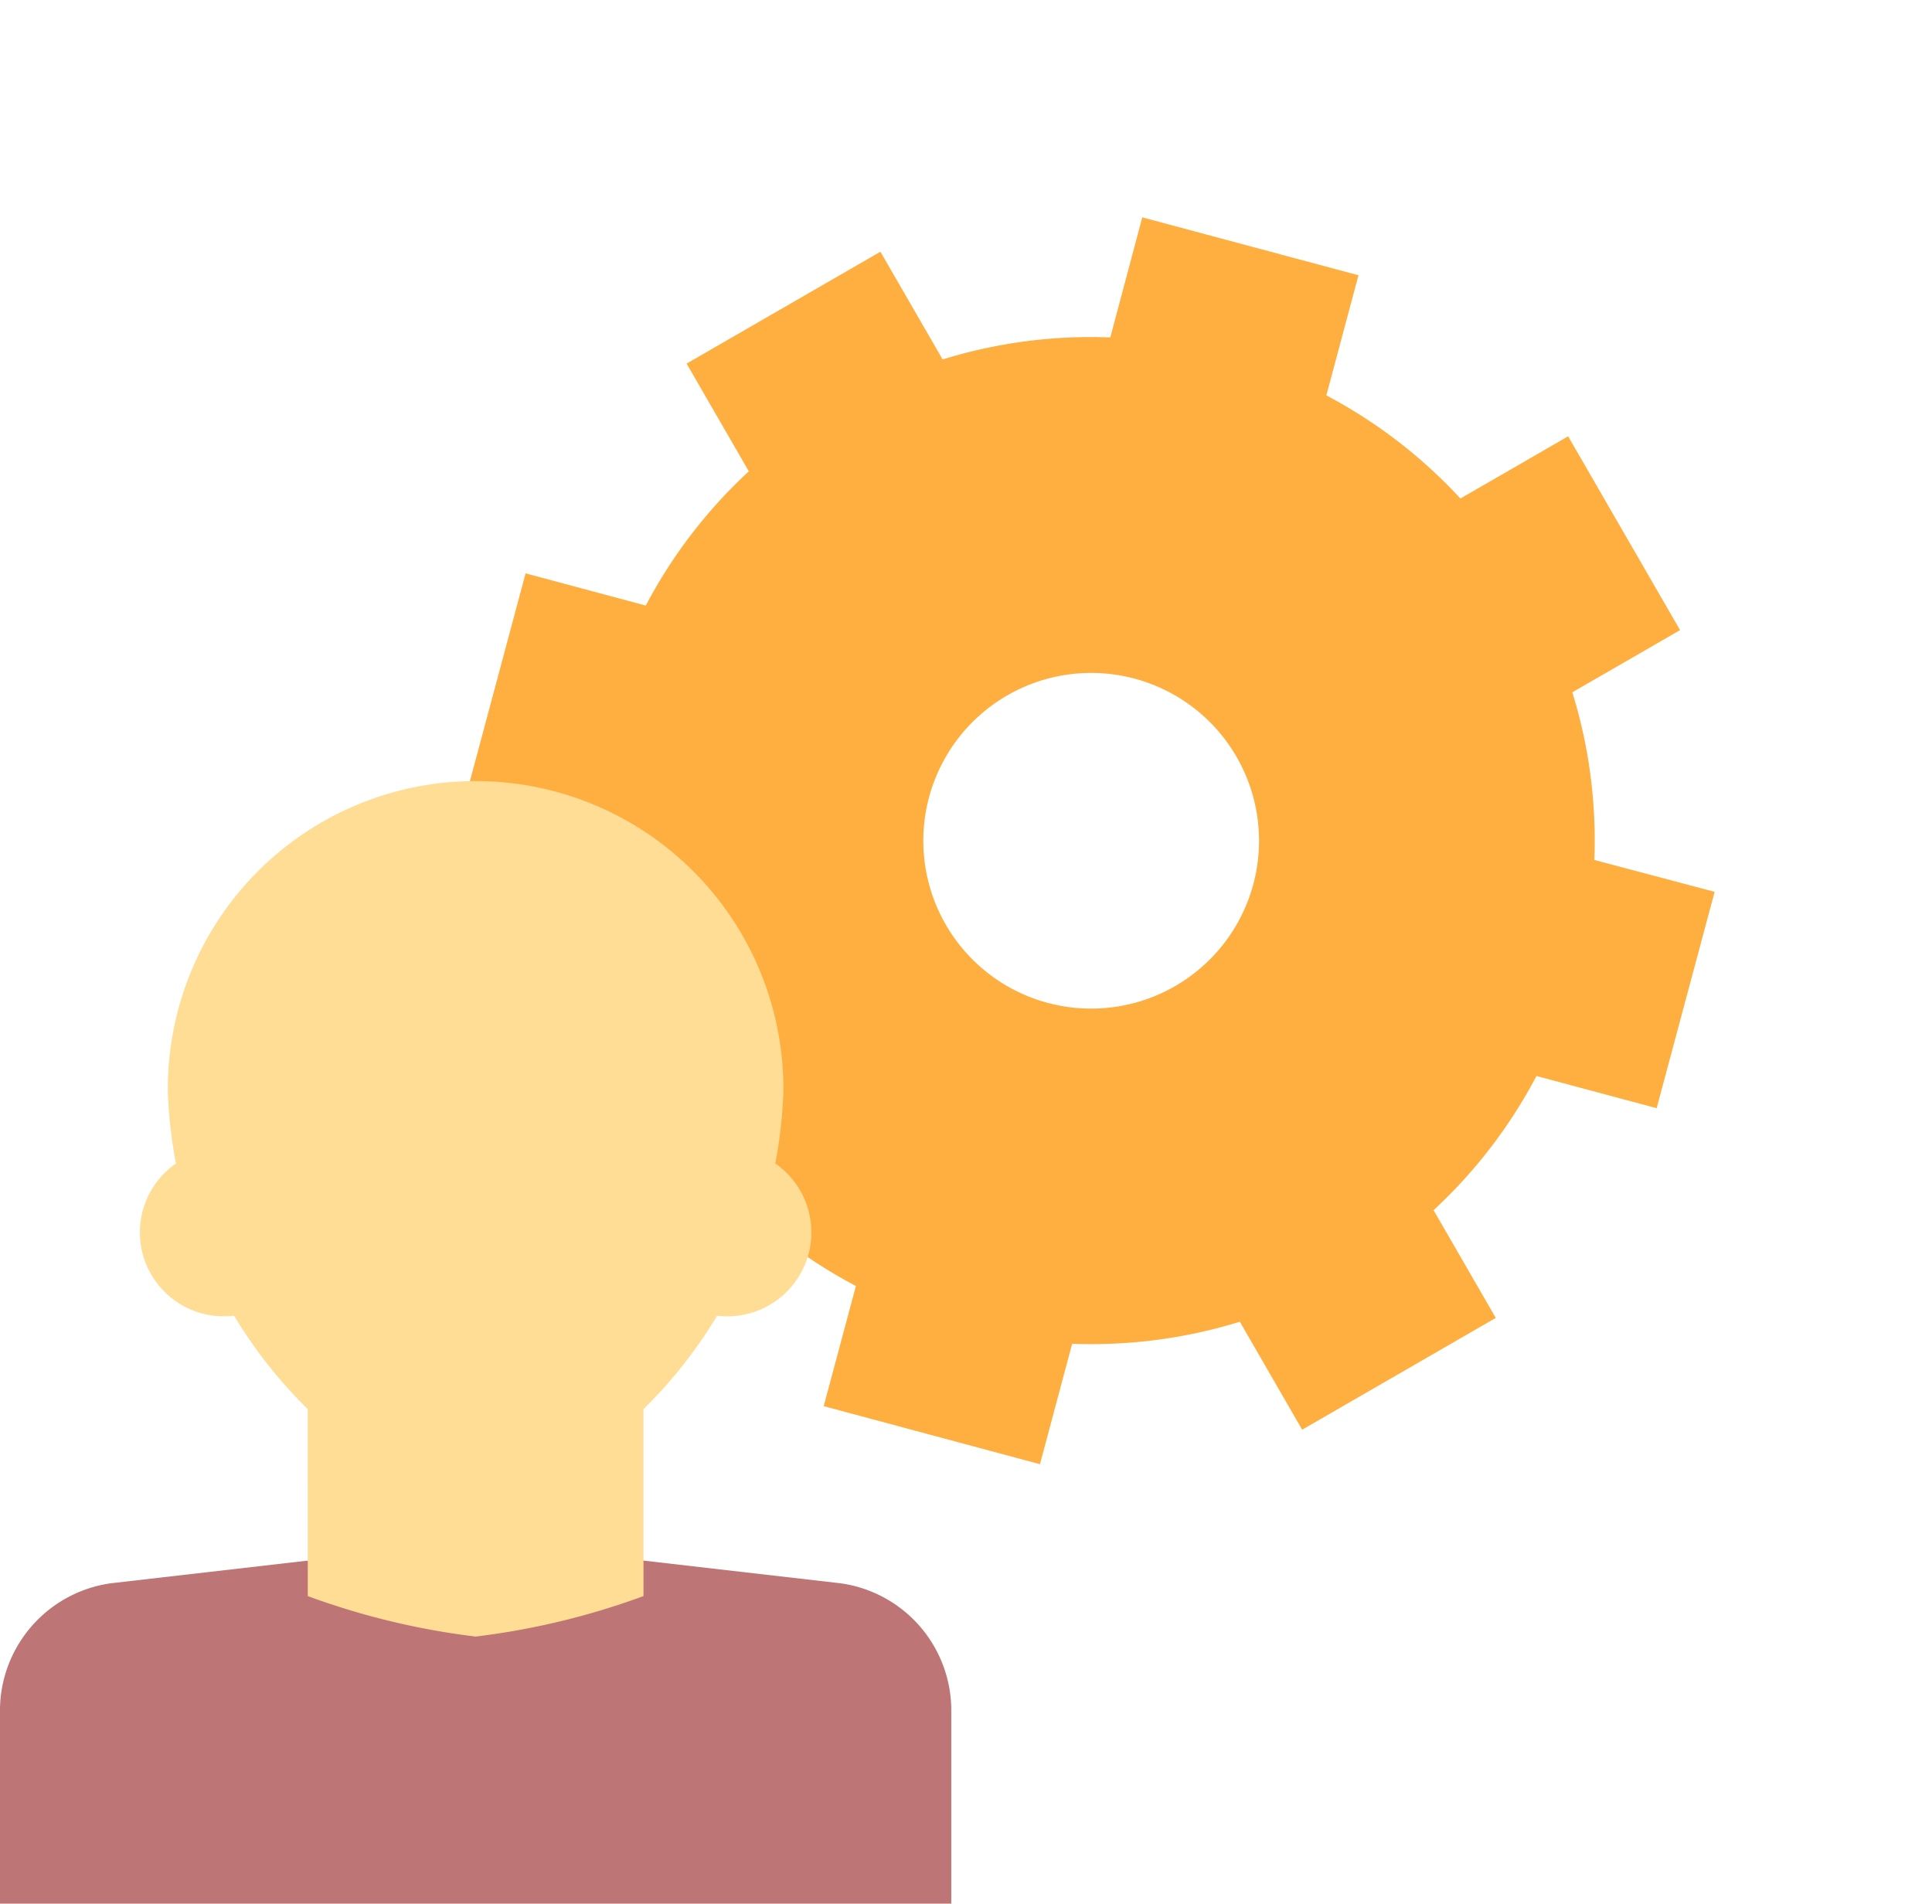 <svg xmlns="http://www.w3.org/2000/svg" width="42.955" height="42.333" viewBox="0 0 42.955 42.333">
  <g id="account-svgrepo-com" transform="translate(-1 6.052)">
    <path id="Path_22287" data-name="Path 22287" d="M4.205,7.724,2.249,5.768,5.768,2.249,7.724,4.205A11.132,11.132,0,0,1,11.2,2.766V0h4.976V2.766a11.132,11.132,0,0,1,3.473,1.44L21.6,2.249l3.519,3.519L23.165,7.724A11.132,11.132,0,0,1,24.6,11.2h2.766v4.976H24.6a11.132,11.132,0,0,1-1.44,3.473L25.122,21.6,21.6,25.122l-1.956-1.956a11.132,11.132,0,0,1-3.473,1.44v2.766H11.2V24.6a11.132,11.132,0,0,1-3.473-1.44L5.768,25.122,2.249,21.6l1.956-1.956a11.132,11.132,0,0,1-1.44-3.473H0V11.2H2.766A11.132,11.132,0,0,1,4.205,7.724Zm9.48,9.694a3.732,3.732,0,1,0-3.732-3.732A3.732,3.732,0,0,0,13.685,17.418Z" transform="translate(6.566 7.633) rotate(-30)" fill="#ffaf40" fill-rule="evenodd"/>
    <path id="Path_22288" data-name="Path 22288" d="M1,52.75a2.862,2.862,0,0,1,2.466-2.774l8.109-.934,8.109.934A2.855,2.855,0,0,1,22.15,52.75V57.1H1Z" transform="translate(0 -20.823)" fill="#bd7575" fill-rule="evenodd"/>
    <path id="Path_22289" data-name="Path 22289" d="M10.11,35.882A10.4,10.4,0,0,1,7,28.843a6.843,6.843,0,1,1,13.685,0,10.4,10.4,0,0,1-3.11,7.039V40.04a16.567,16.567,0,0,1-3.732.9,16.567,16.567,0,0,1-3.732-.9Z" transform="translate(-2.268 -10.602)" fill="#ffdd95" fill-rule="evenodd"/>
    <circle id="Ellipse_159" data-name="Ellipse 159" cx="1.866" cy="1.866" r="1.866" transform="translate(4.11 19.485)" fill="#ffdd95"/>
    <circle id="Ellipse_160" data-name="Ellipse 160" cx="1.866" cy="1.866" r="1.866" transform="translate(15.307 19.485)" fill="#ffdd95"/>
  </g>
</svg>
